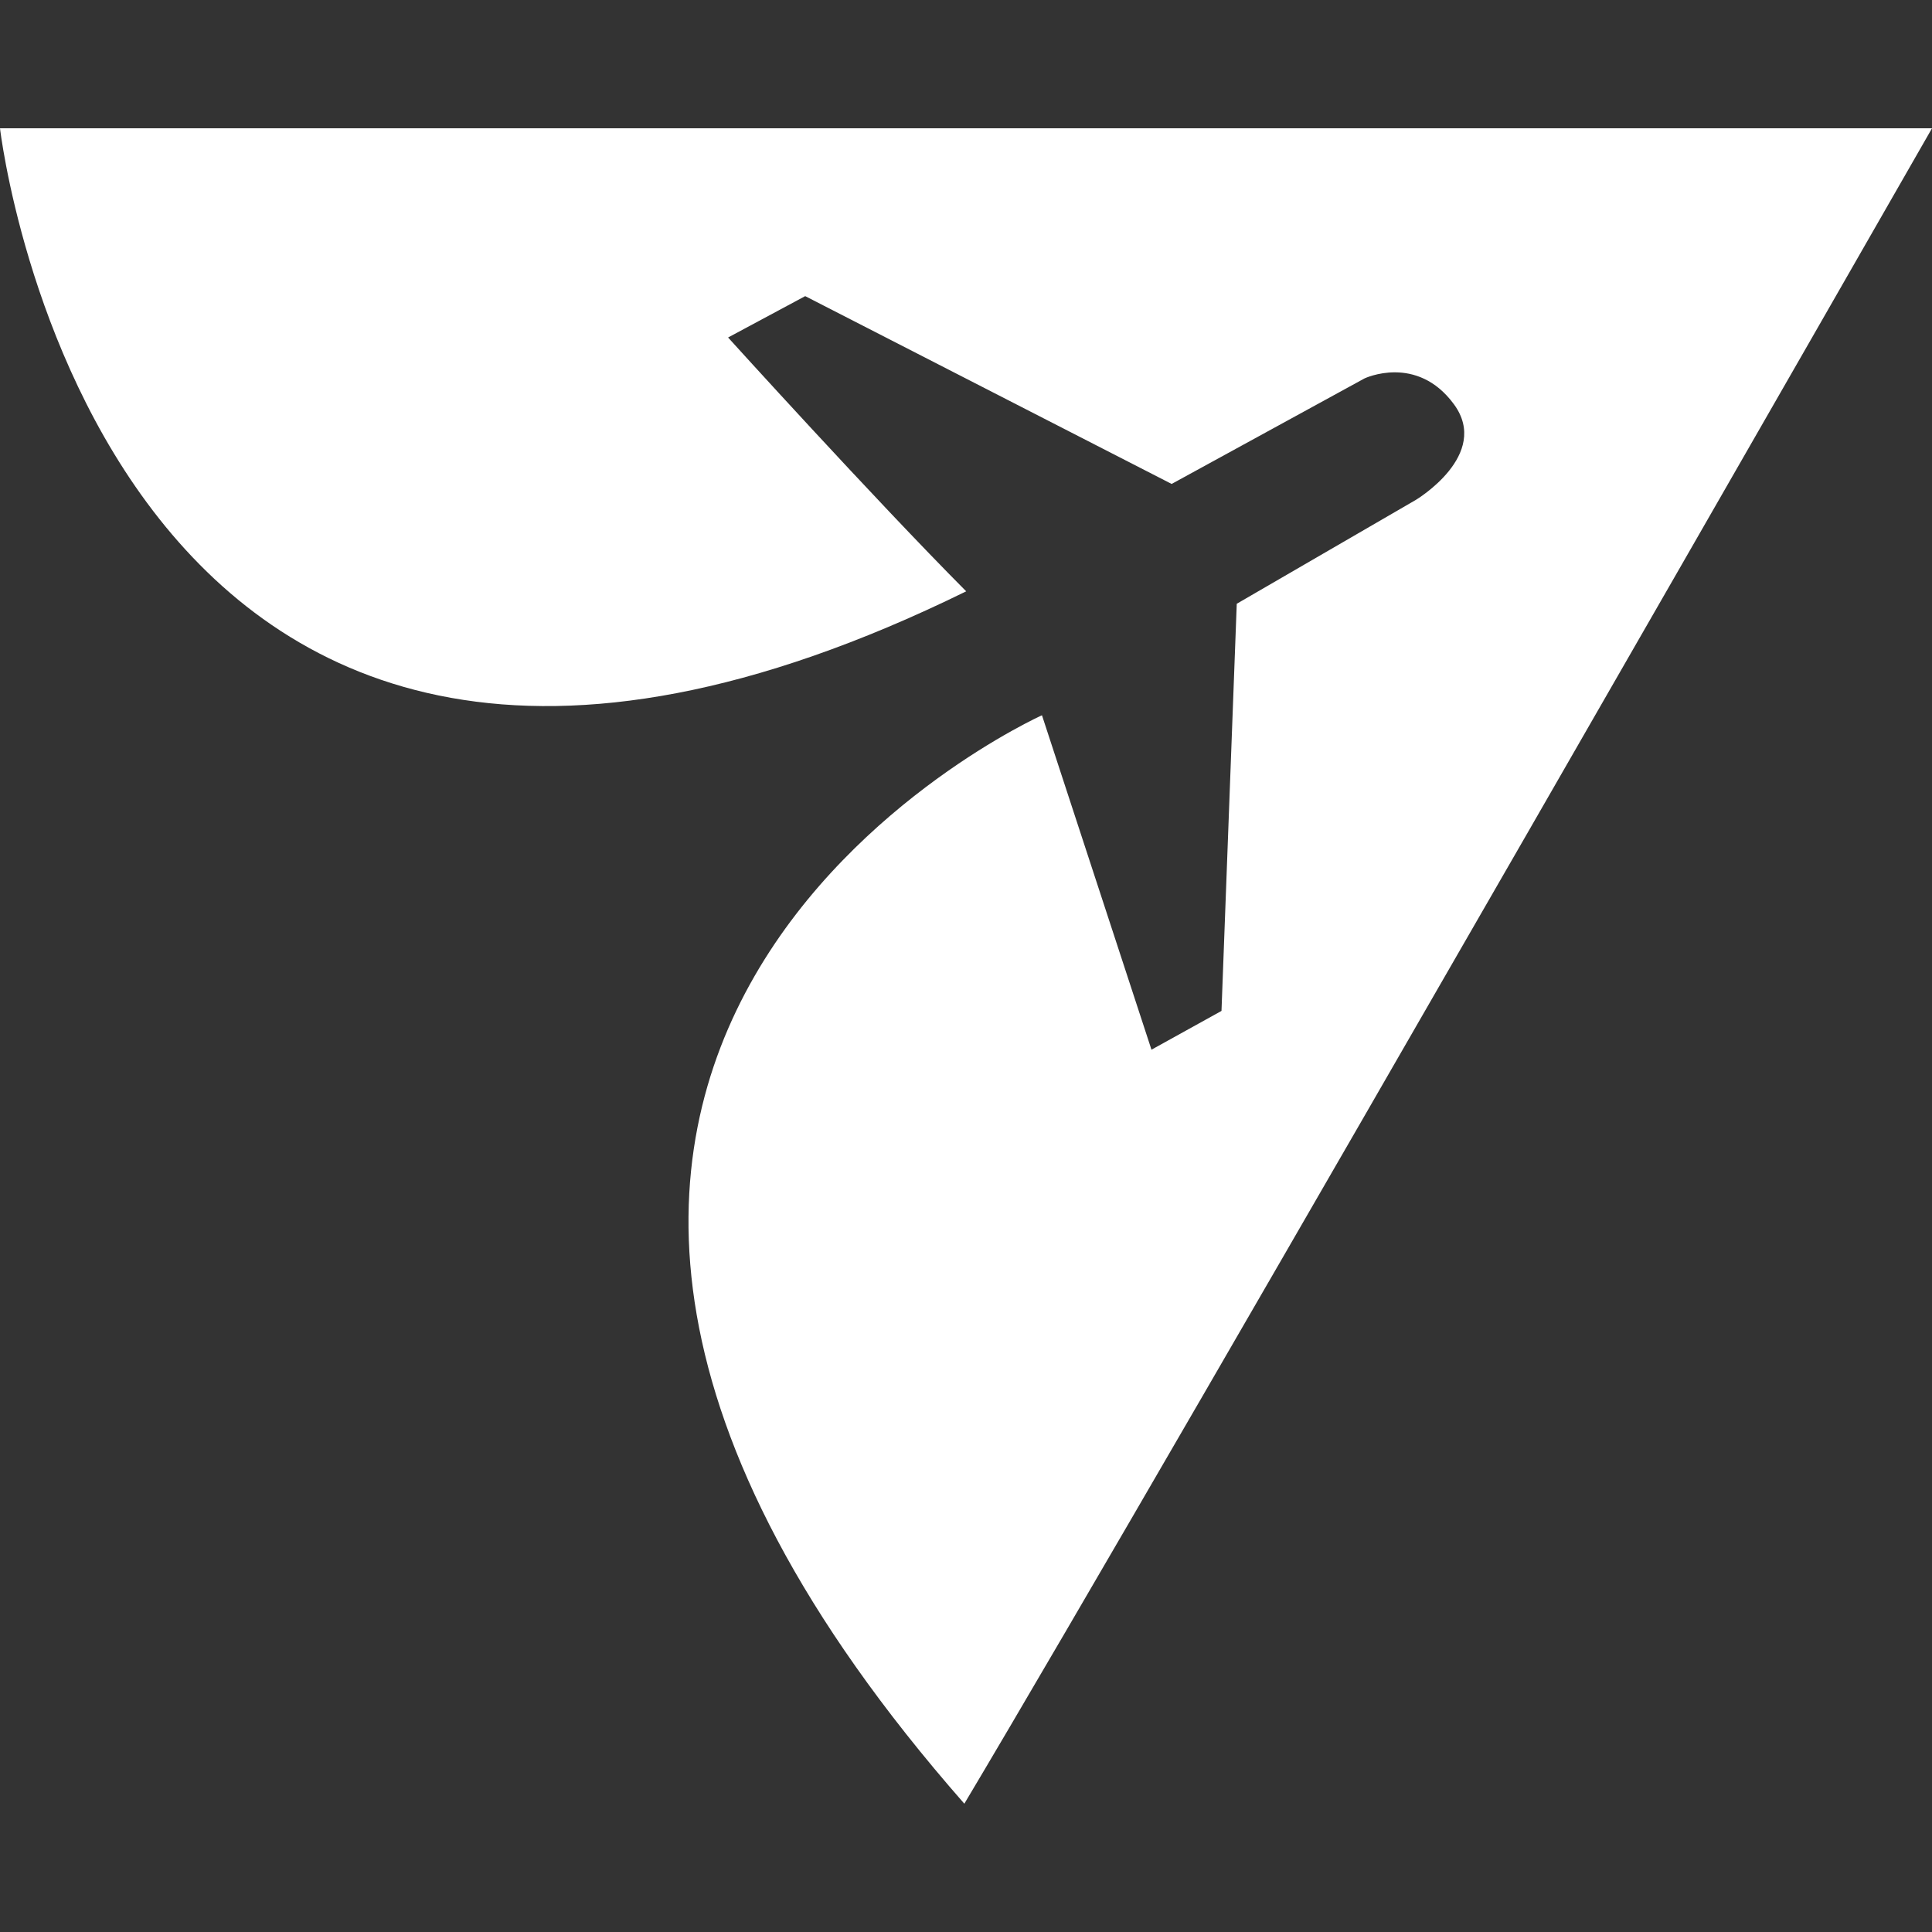 <svg width="512" height="512" viewBox="0 0 512 512" fill="none" xmlns="http://www.w3.org/2000/svg">
<rect x="0" y="0" width="512" height="512" fill="#333333" stroke="none"/>
<path d="M512 34H0C0 34 27.17 269.05 256.052 156.708C231.465 131.994 192.95 89.44 192.95 89.44L213.387 78.478L310.496 128.25L361.611 100.284C361.611 100.284 375.45 93.706 385.303 107.13C395.155 120.554 375.225 132.471 375.225 132.471L327.753 160.005L323.708 267.902L305.152 278.179L276.131 189.552C276.131 189.552 79.837 277.791 255.559 478C311.093 384.898 512 34 512 34Z" fill="white"/>
</svg>
